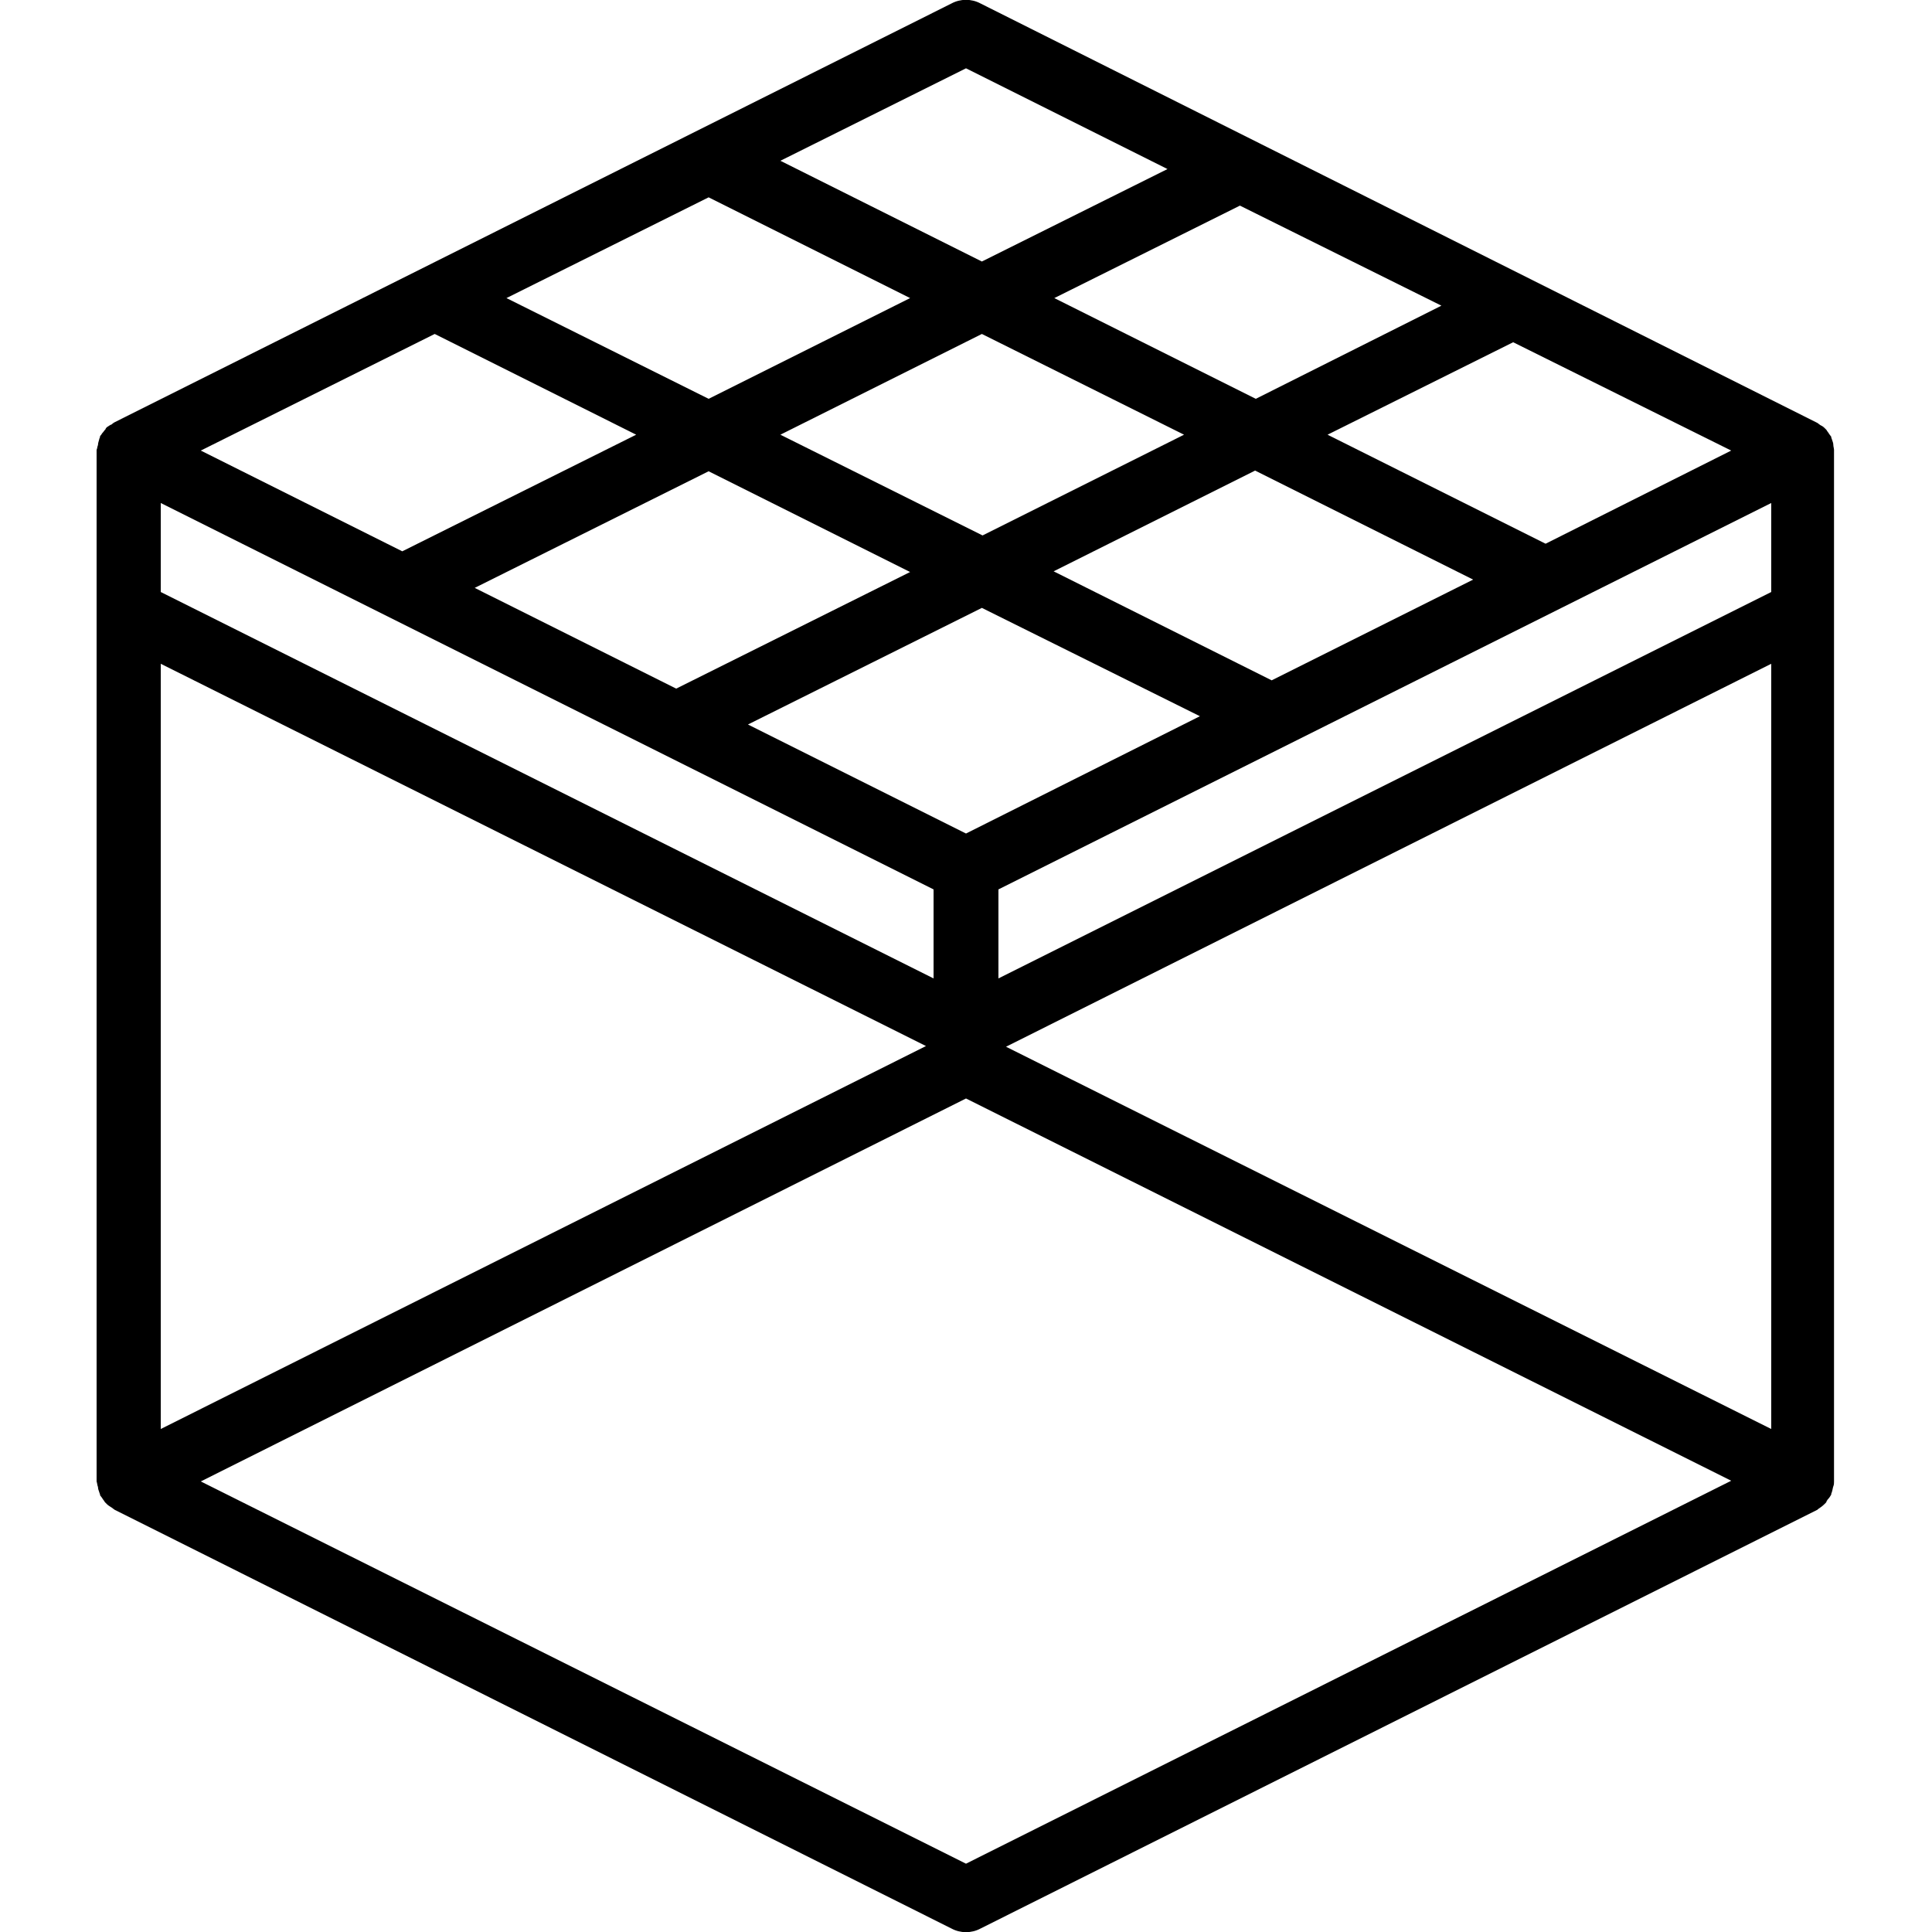 <?xml version="1.0" encoding="utf-8"?>
<!-- Generator: Adobe Illustrator 25.0.0, SVG Export Plug-In . SVG Version: 6.00 Build 0)  -->
<svg version="1.1" id="Layer_1" xmlns="http://www.w3.org/2000/svg" xmlns:xlink="http://www.w3.org/1999/xlink" x="0px" y="0px"
	 viewBox="0 0 28 28" style="enable-background:new 0 0 28 28;" xml:space="preserve">
<g>
	<g>
		<path d="M1.42,21.55c0,0.03,0.01,0.05,0.02,0.08c0,0.01,0.01,0.02,0.01,0.03c0,0,0,0.01,0,0.01c0.01,0.01,0.02,0.03,0.03,0.04
			c0.01,0.02,0.03,0.04,0.04,0.06c0.01,0.01,0.02,0.02,0.03,0.03c0.02,0.02,0.04,0.03,0.07,0.05c0.01,0.01,0.03,0.02,0.04,0.03
			l12.13,6.07c0.13,0.07,0.29,0.07,0.42,0l12.13-6.07c0,0,0.01-0.01,0.01-0.01c0.03-0.02,0.06-0.04,0.09-0.07
			c0.01-0.01,0.01-0.01,0.02-0.02c0.01-0.01,0.01-0.01,0.01-0.02c0.01-0.01,0.01-0.02,0.02-0.03c0.02-0.02,0.04-0.05,0.05-0.07
			c0,0,0-0.01,0-0.01c0-0.01,0.01-0.02,0.01-0.03c0.01-0.03,0.01-0.05,0.02-0.08c0.01-0.02,0.01-0.05,0.01-0.07c0,0,0-0.01,0-0.01
			V6.53c0,0,0-0.01,0-0.01c0-0.02-0.01-0.05-0.01-0.07c0-0.03-0.01-0.05-0.02-0.08c0-0.01-0.01-0.02-0.01-0.03c0,0,0-0.01,0-0.01
			c-0.01-0.01-0.02-0.03-0.03-0.04c-0.01-0.02-0.03-0.04-0.04-0.06c-0.01-0.01-0.02-0.02-0.03-0.03c-0.02-0.02-0.04-0.03-0.06-0.04
			c-0.01-0.01-0.03-0.02-0.04-0.03L14.21,0.05c-0.13-0.07-0.29-0.07-0.42,0L1.66,6.12C1.64,6.13,1.63,6.14,1.62,6.15
			C1.59,6.16,1.57,6.18,1.55,6.19C1.54,6.2,1.53,6.21,1.53,6.22C1.51,6.24,1.5,6.26,1.48,6.28C1.47,6.3,1.46,6.31,1.45,6.32
			c0,0,0,0.01,0,0.01c0,0.01-0.01,0.02-0.01,0.03C1.43,6.4,1.42,6.42,1.42,6.45C1.41,6.47,1.41,6.5,1.4,6.52c0,0,0,0.01,0,0.01
			v14.93c0,0,0,0.01,0,0.01C1.41,21.5,1.41,21.53,1.42,21.55z M6.3,4.84L9.22,6.3L5.83,7.99L2.91,6.53L6.3,4.84z M10.27,2.86
			l2.92,1.46l-2.92,1.46L7.34,4.32L10.27,2.86z M20.89,4.43L18.2,5.78l-2.92-1.46l2.69-1.34L20.89,4.43z M25.09,6.53L22.4,7.88
			L19.24,6.3l2.69-1.34L25.09,6.53z M25.67,8.58l-11.2,5.6v-1.29l11.2-5.6V8.58z M18.43,9.86l-3.16-1.58l2.92-1.46l3.16,1.58
			L18.43,9.86z M17.39,10.38L14,12.08l-3.16-1.58l3.39-1.69L17.39,10.38z M9.8,9.98L6.88,8.52l3.39-1.69l2.92,1.46L9.8,9.98z
			 M13.53,12.89v1.29l-11.2-5.6V7.29L13.53,12.89z M2.33,9.62l11.09,5.54L2.33,20.71V9.62z M25.67,9.62v11.09l-11.09-5.54
			L25.67,9.62z M17.16,6.3l-2.92,1.46L11.31,6.3l2.92-1.46L17.16,6.3z M14,27.01L2.91,21.47L14,15.92l11.09,5.54L14,27.01z M14,0.99
			l2.92,1.46l-2.69,1.34l-2.92-1.46L14,0.99z"/>
	</g>
</g>
</svg>

